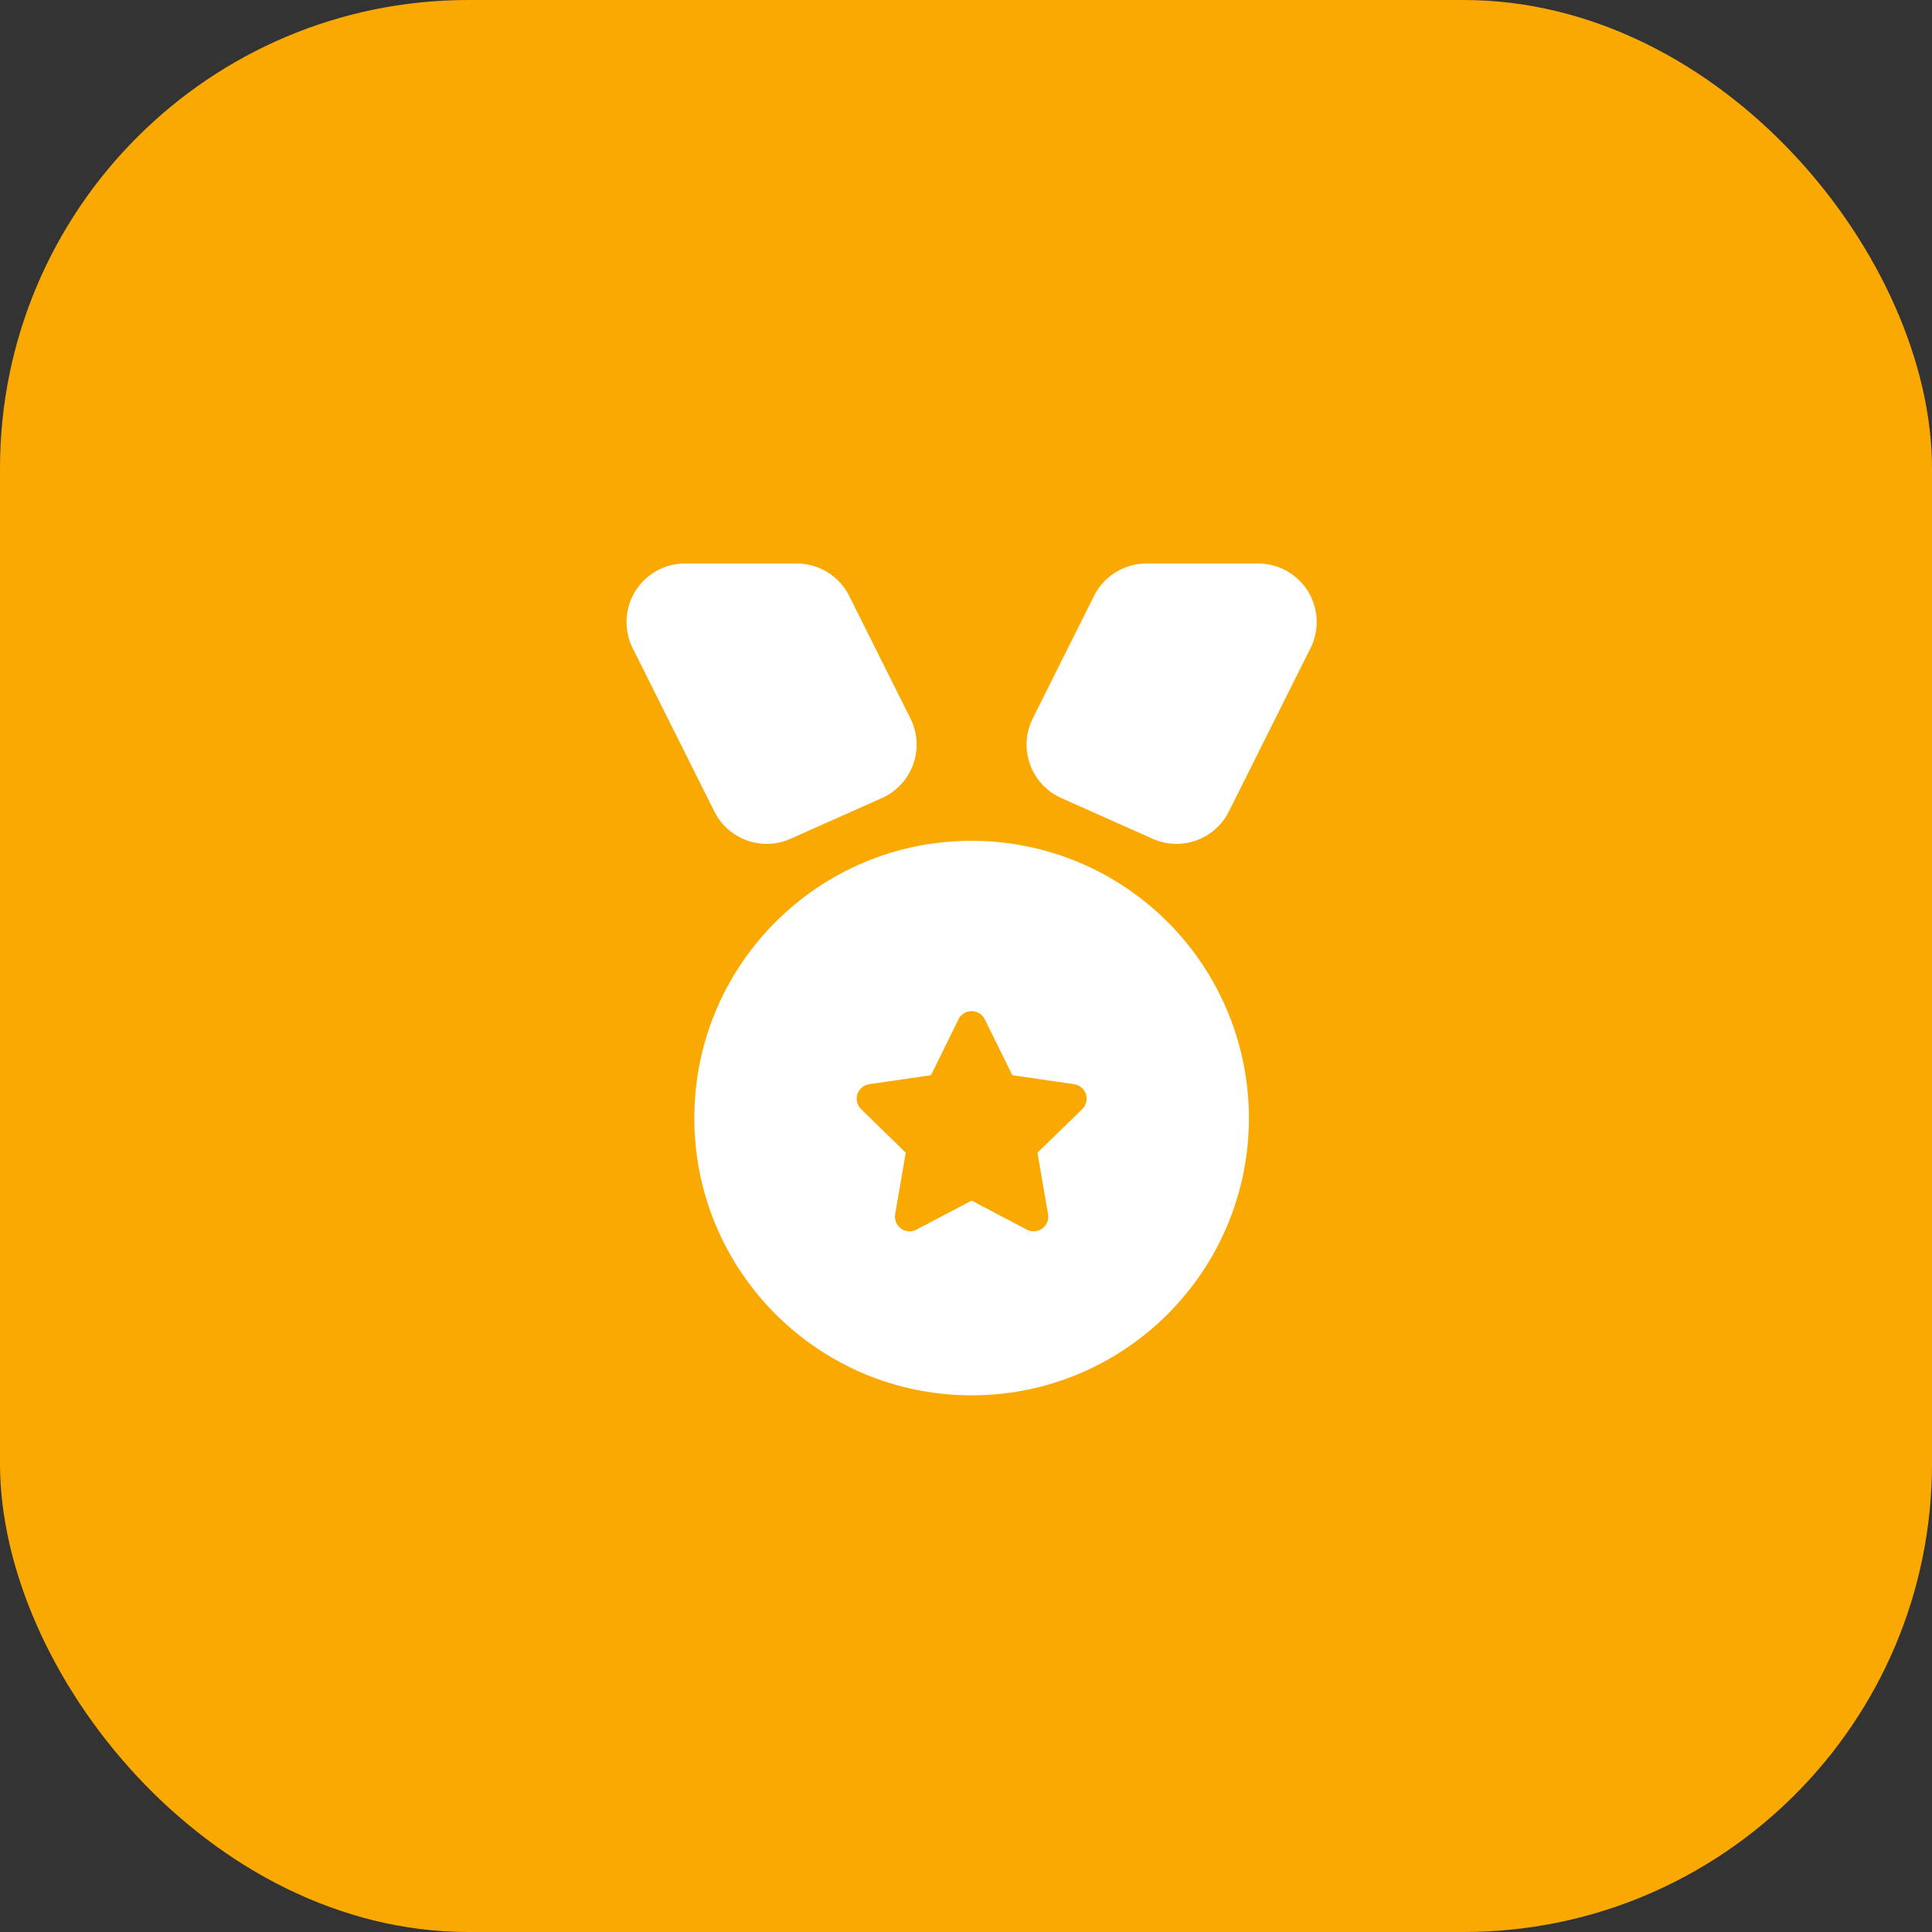 <?xml version="1.0" encoding="UTF-8"?>
<svg width="66px" height="66px" viewBox="0 0 66 66" version="1.1" xmlns="http://www.w3.org/2000/svg" xmlns:xlink="http://www.w3.org/1999/xlink">
    <rect x="0" y="0" width="66" height="66" fill="#333333" stroke="none"/>
    <!-- Generator: Sketch 64 (93537) - https://sketch.com -->
    <title>Icon-1</title>
    <desc>Created with Sketch.</desc>
    <g id="💻Website" stroke="none" stroke-width="1" fill="none" fill-rule="evenodd">
        <g id="Icon-1">
            <rect id="Rectangle-Copy-14" fill="#FAA902" x="0" y="0" width="66" height="66" rx="16"></rect>
            <g id="medal-copy" transform="translate(20.167, 19.25)" fill="#FFFFFF" fill-rule="nonzero">
                <path d="M10.935,5.292 L8.841,1.105 C8.502,0.428 7.81,7.49028574e-16 7.052,0 L3.236,0 C2.131,1.09108455e-15 1.236,0.895 1.236,2 C1.236,2.31 1.308,2.617 1.447,2.894 L4.236,8.472 C4.714,9.429 5.861,9.84 6.839,9.404 L9.96,8.013 C10.969,7.564 11.422,6.381 10.973,5.372 C10.961,5.345 10.948,5.318 10.935,5.292 Z" id="Path"></path>
                <path d="M18.996,0 L22.813,0 C23.917,1.1293615e-15 24.813,0.895 24.813,2 C24.813,2.31 24.74,2.617 24.601,2.894 L21.813,8.472 C21.334,9.429 20.187,9.84 19.21,9.404 L16.089,8.013 C15.08,7.564 14.626,6.381 15.076,5.372 C15.088,5.345 15.101,5.318 15.114,5.292 L17.208,1.105 C17.546,0.428 18.239,1.02732827e-15 18.996,0 Z" id="Path"></path>
                <path d="M13.024,9.472 C7.793,9.472 3.552,13.713 3.552,18.944 C3.552,24.176 7.793,28.417 13.024,28.417 C18.256,28.417 22.497,24.176 22.497,18.944 C22.497,16.432 21.499,14.023 19.722,12.247 C17.946,10.47 15.536,9.472 13.024,9.472 Z M14.91,22.756 L13.024,21.765 L13.024,21.765 L11.138,22.756 C10.894,22.885 10.591,22.791 10.463,22.546 C10.412,22.449 10.394,22.337 10.413,22.229 L10.775,20.128 L10.775,20.128 L9.25,18.64 C9.052,18.447 9.048,18.131 9.241,17.933 C9.318,17.855 9.418,17.803 9.527,17.788 L11.637,17.481 L11.637,17.481 L12.576,15.571 C12.698,15.323 12.998,15.221 13.246,15.343 C13.345,15.392 13.425,15.472 13.473,15.57 L14.417,17.481 L14.417,17.481 L16.525,17.787 C16.798,17.827 16.988,18.081 16.948,18.354 C16.932,18.463 16.881,18.564 16.802,18.64 L15.274,20.128 L15.274,20.128 L15.636,22.229 C15.683,22.501 15.5,22.76 15.228,22.807 C15.119,22.825 15.008,22.808 14.91,22.756 Z" id="Shape"></path>
            </g>
        </g>
    </g>
</svg>
